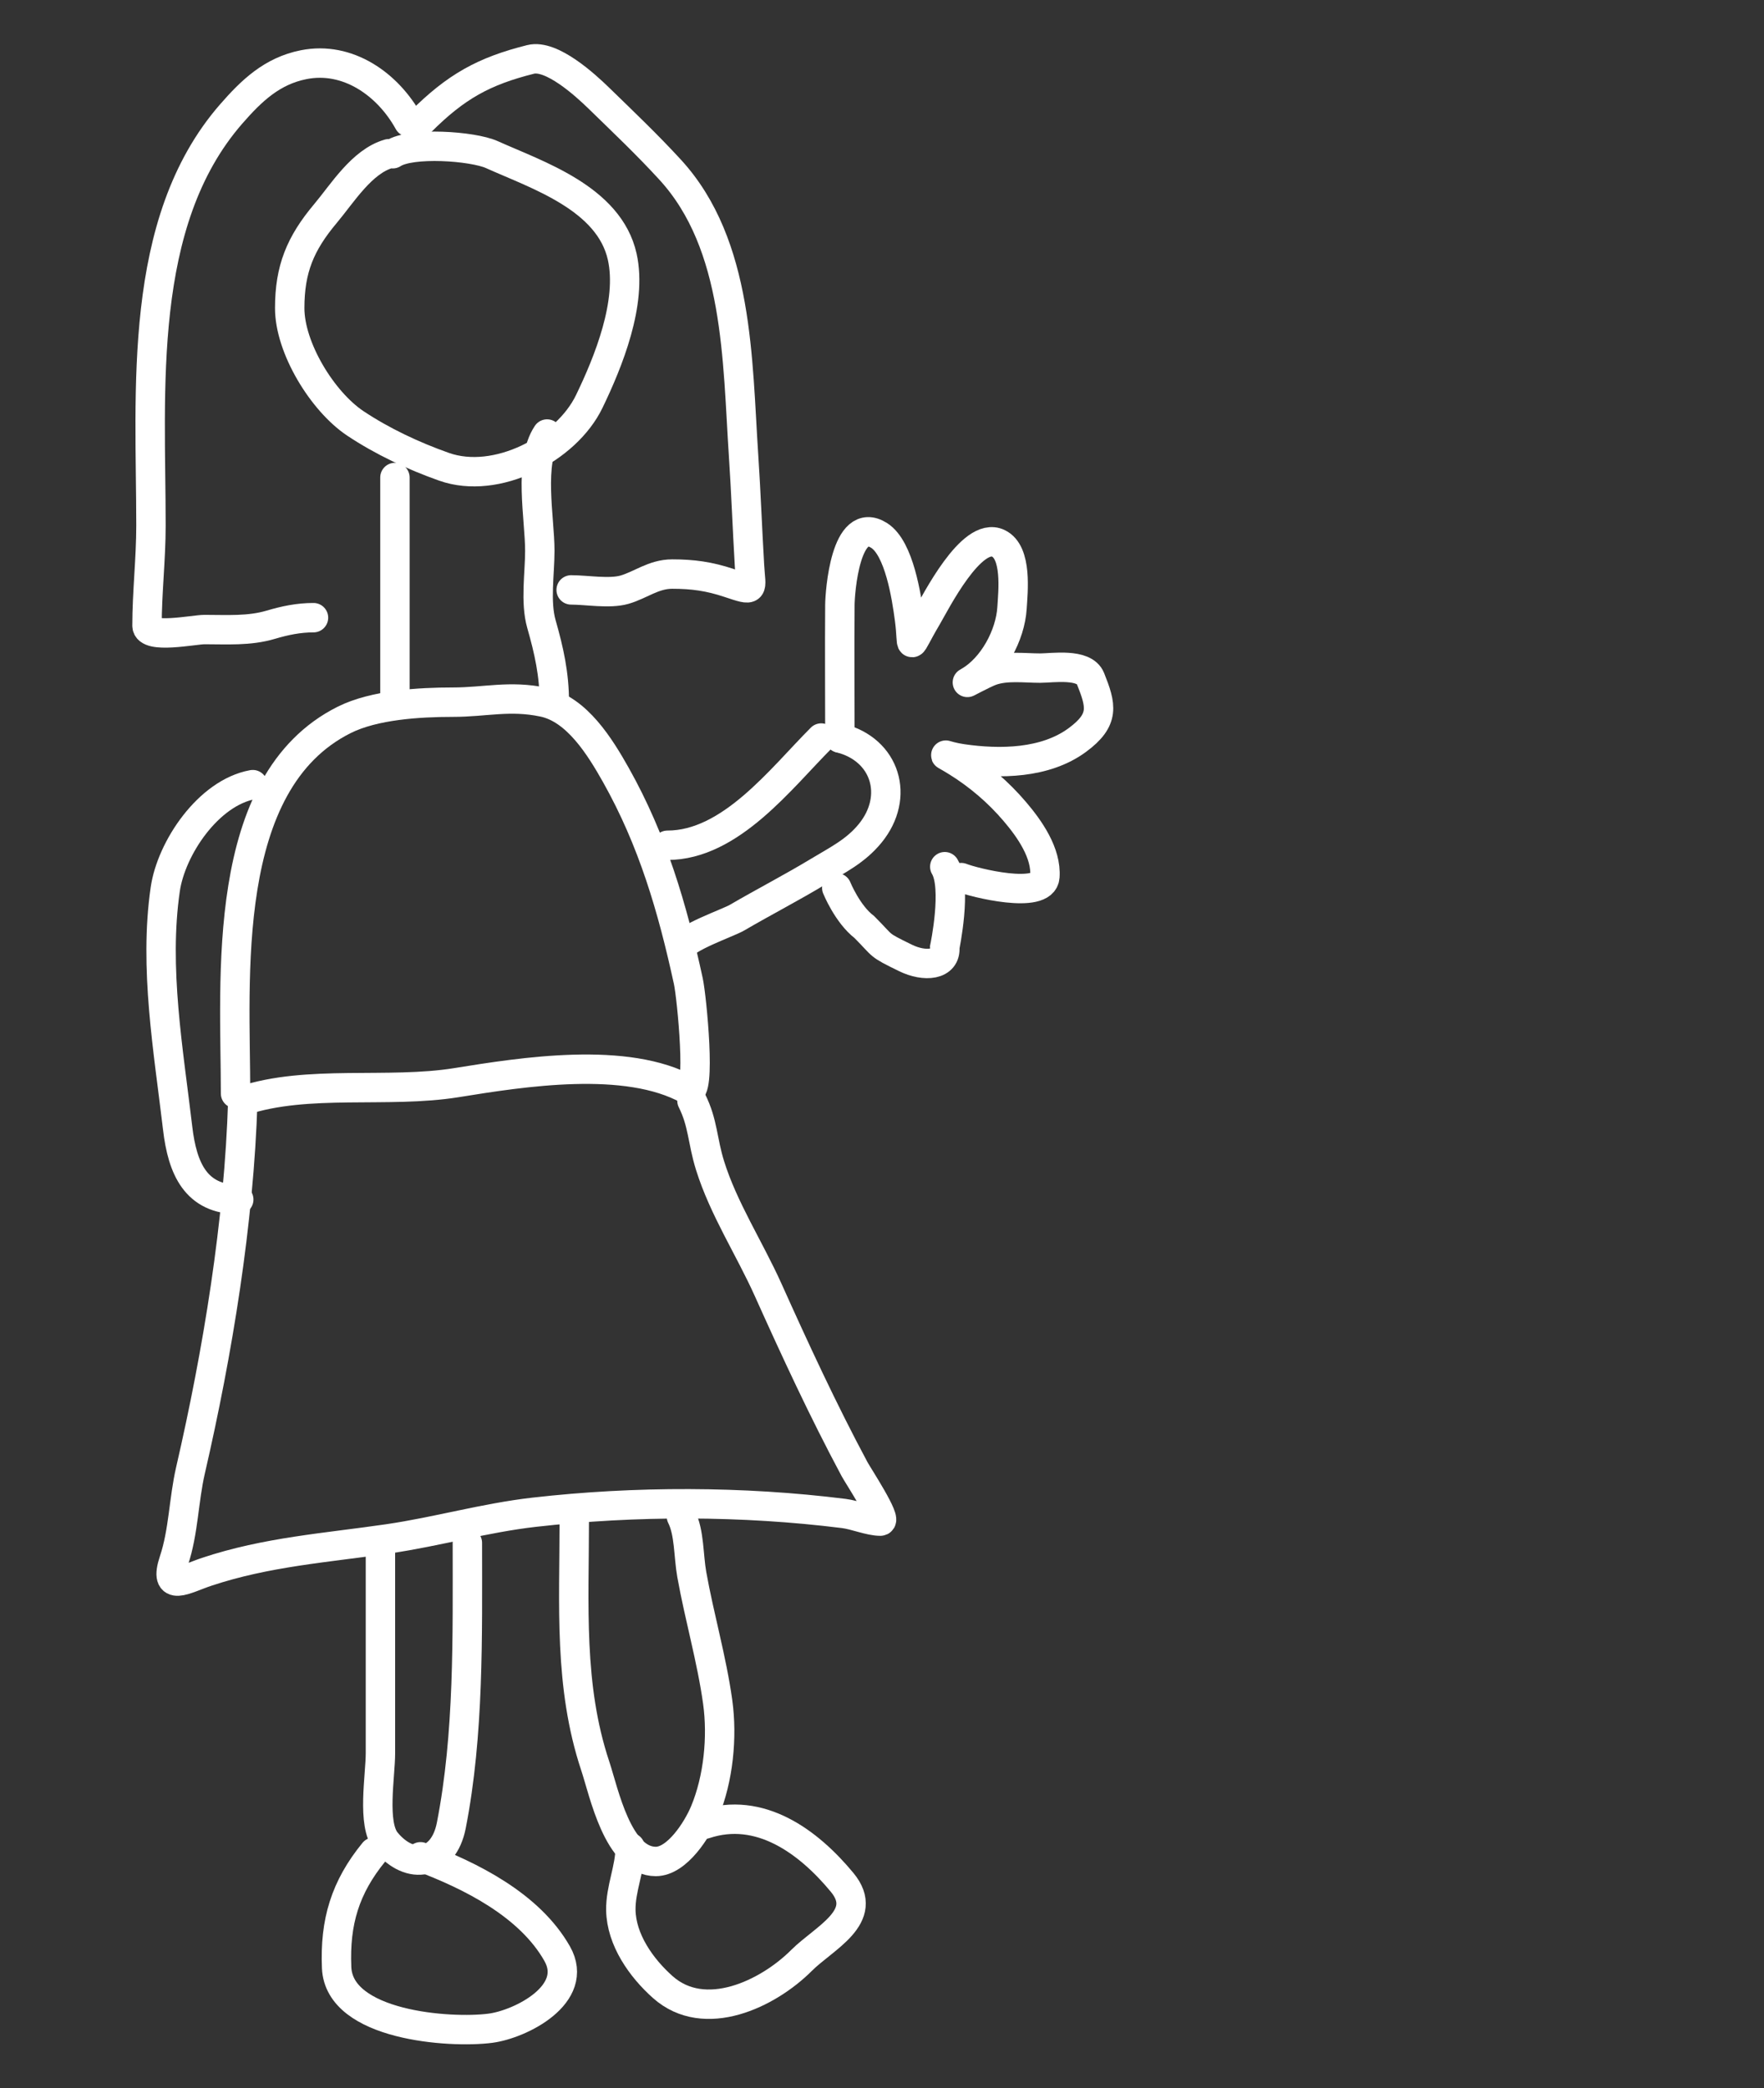 <svg width="60" height="71" viewBox="0 0 60 71" fill="none" xmlns="http://www.w3.org/2000/svg">
<rect x="0" y="0" width="60" height="71" fill="#333333" stroke="none"/>
<path d="M13.225 5.227C12.307 5.489 11.646 6.576 11.067 7.264C10.213 8.281 9.854 9.151 9.854 10.477C9.854 11.829 10.965 13.647 12.086 14.395C13.006 15.008 14.063 15.503 15.105 15.871C16.884 16.499 19.259 15.269 20.041 13.653C20.691 12.31 21.511 10.292 21.165 8.732C20.721 6.737 18.272 5.951 16.73 5.257C16.079 4.964 13.975 4.816 13.359 5.227" stroke="white" stroke-linecap="round"/>
<path d="M13.899 4.147C13.195 2.868 11.832 1.899 10.326 2.2C9.255 2.414 8.56 3.076 7.861 3.878C4.641 7.573 5.135 13.313 5.135 17.87C5.135 19.005 5 20.15 5 21.271C5 21.738 6.599 21.405 6.955 21.405C7.726 21.405 8.475 21.459 9.21 21.241C9.694 21.097 10.159 21.001 10.663 21.001" stroke="white" stroke-linecap="round"/>
<path d="M14.303 4.148C15.508 2.942 16.458 2.418 18.048 2.02C18.76 1.842 19.905 2.886 20.37 3.339C21.194 4.141 22.021 4.926 22.797 5.773C25.135 8.323 25.076 12.254 25.292 15.496C25.375 16.751 25.42 17.995 25.494 19.248C25.542 20.071 25.693 20.119 24.79 19.818C24.125 19.596 23.563 19.518 22.865 19.518C22.228 19.518 21.789 19.893 21.239 20.05C20.728 20.196 19.957 20.057 19.427 20.057" stroke="white" stroke-linecap="round"/>
<path d="M13.433 16.235V23.628" stroke="white" stroke-linecap="round"/>
<path d="M18.608 14.757C17.969 15.715 18.361 17.631 18.361 18.727C18.361 19.501 18.202 20.468 18.416 21.218C18.674 22.123 18.854 22.925 18.854 23.874" stroke="white" stroke-linecap="round"/>
<path d="M8.012 37.18C8.012 33.313 7.442 26.609 11.708 24.476C12.732 23.964 14.266 23.874 15.404 23.874C16.505 23.874 17.341 23.633 18.485 23.874C19.625 24.114 20.416 25.405 20.949 26.351C22.199 28.574 22.869 30.86 23.413 33.361C23.53 33.901 23.865 37.308 23.413 37.057C21.308 35.887 17.779 36.447 15.527 36.81C13.199 37.186 10.465 36.691 8.258 37.426" stroke="white" stroke-linecap="round"/>
<path d="M8.258 37.426C8.134 41.538 7.407 45.971 6.479 49.993C6.247 50.997 6.244 52.08 5.917 53.059C5.549 54.166 6.3 53.685 7.026 53.443C9.068 52.762 11.093 52.627 13.2 52.32C14.874 52.076 16.487 51.608 18.17 51.416C21.619 51.024 25.266 51.029 28.697 51.458C29.086 51.506 29.582 51.718 29.943 51.718C30.204 51.718 29.18 50.164 29.067 49.952C27.994 47.95 27.051 45.909 26.123 43.846C25.493 42.446 24.609 41.093 24.152 39.63C23.887 38.783 23.916 38.185 23.536 37.426" stroke="white" stroke-linecap="round"/>
<path d="M12.94 52.704C12.94 55.004 12.94 57.304 12.94 59.604C12.94 60.391 12.643 62.018 13.132 62.616C13.955 63.621 15.088 63.403 15.35 62.068C15.959 58.96 15.897 55.628 15.897 52.458" stroke="white" stroke-linecap="round"/>
<path d="M19.533 51.721C19.533 54.552 19.341 57.326 20.246 60.041C20.544 60.937 21.016 63.29 22.306 63.29C23.03 63.29 23.717 62.208 23.97 61.6C24.436 60.482 24.577 59.066 24.411 57.866C24.21 56.418 23.788 54.978 23.53 53.534C23.415 52.892 23.454 52.114 23.178 51.562" stroke="white" stroke-linecap="round"/>
<path d="M12.717 62.973C11.74 64.168 11.384 65.348 11.45 66.9C11.534 68.877 15.307 69.139 16.68 68.96C17.714 68.825 19.735 67.803 18.951 66.424C18.011 64.769 16.011 63.772 14.303 63.131" stroke="white" stroke-linecap="round"/>
<path d="M21.434 62.815C21.434 63.536 21.105 64.218 21.117 64.946C21.135 65.95 21.809 66.908 22.544 67.561C23.97 68.829 26.121 67.796 27.263 66.654C28.033 65.884 29.609 65.17 28.646 64.004C27.499 62.615 25.846 61.397 23.97 62.022" stroke="white" stroke-linecap="round"/>
<path d="M22.703 28.739C24.853 28.739 26.566 26.46 27.933 25.093" stroke="white" stroke-linecap="round"/>
<path d="M23.178 32.225C23.261 31.895 24.775 31.372 25.062 31.204C25.979 30.669 26.919 30.185 27.827 29.637C28.499 29.23 29.099 28.942 29.597 28.334C30.612 27.093 30.13 25.484 28.567 25.093" stroke="white" stroke-linecap="round"/>
<path d="M28.567 25.093C28.567 23.584 28.556 22.076 28.567 20.567C28.57 20.149 28.756 17.476 29.905 18.207C30.587 18.642 30.836 20.296 30.935 21.043C31.076 22.1 30.839 22.148 31.525 20.99C31.813 20.503 33.042 18.039 33.955 18.472C34.604 18.779 34.457 20.115 34.422 20.673C34.365 21.589 33.782 22.699 32.952 23.174C32.709 23.312 33.446 22.907 33.709 22.812C34.223 22.627 34.845 22.716 35.382 22.716C35.786 22.716 36.879 22.54 37.09 23.068C37.457 23.986 37.588 24.467 36.641 25.163C35.553 25.963 34.012 25.985 32.723 25.797C32.082 25.704 31.945 25.525 32.564 25.912C33.3 26.372 33.956 26.933 34.519 27.594C35.018 28.179 35.6 29.004 35.54 29.812C35.482 30.599 33.121 30.009 32.696 29.839" stroke="white" stroke-linecap="round"/>
<path d="M8.597 26.678C7.089 26.952 5.824 28.836 5.621 30.235C5.232 32.909 5.733 35.722 6.043 38.362C6.204 39.729 6.66 40.784 8.121 40.784" stroke="white" stroke-linecap="round"/>
<path d="M28.461 30.187C28.461 30.187 28.822 31.079 29.399 31.52C30.083 32.204 29.827 32.094 30.798 32.569C31.451 32.889 32.189 32.826 32.135 32.204C32.135 32.204 32.562 30.178 32.135 29.468" stroke="white" stroke-linecap="round"/>
</svg>
